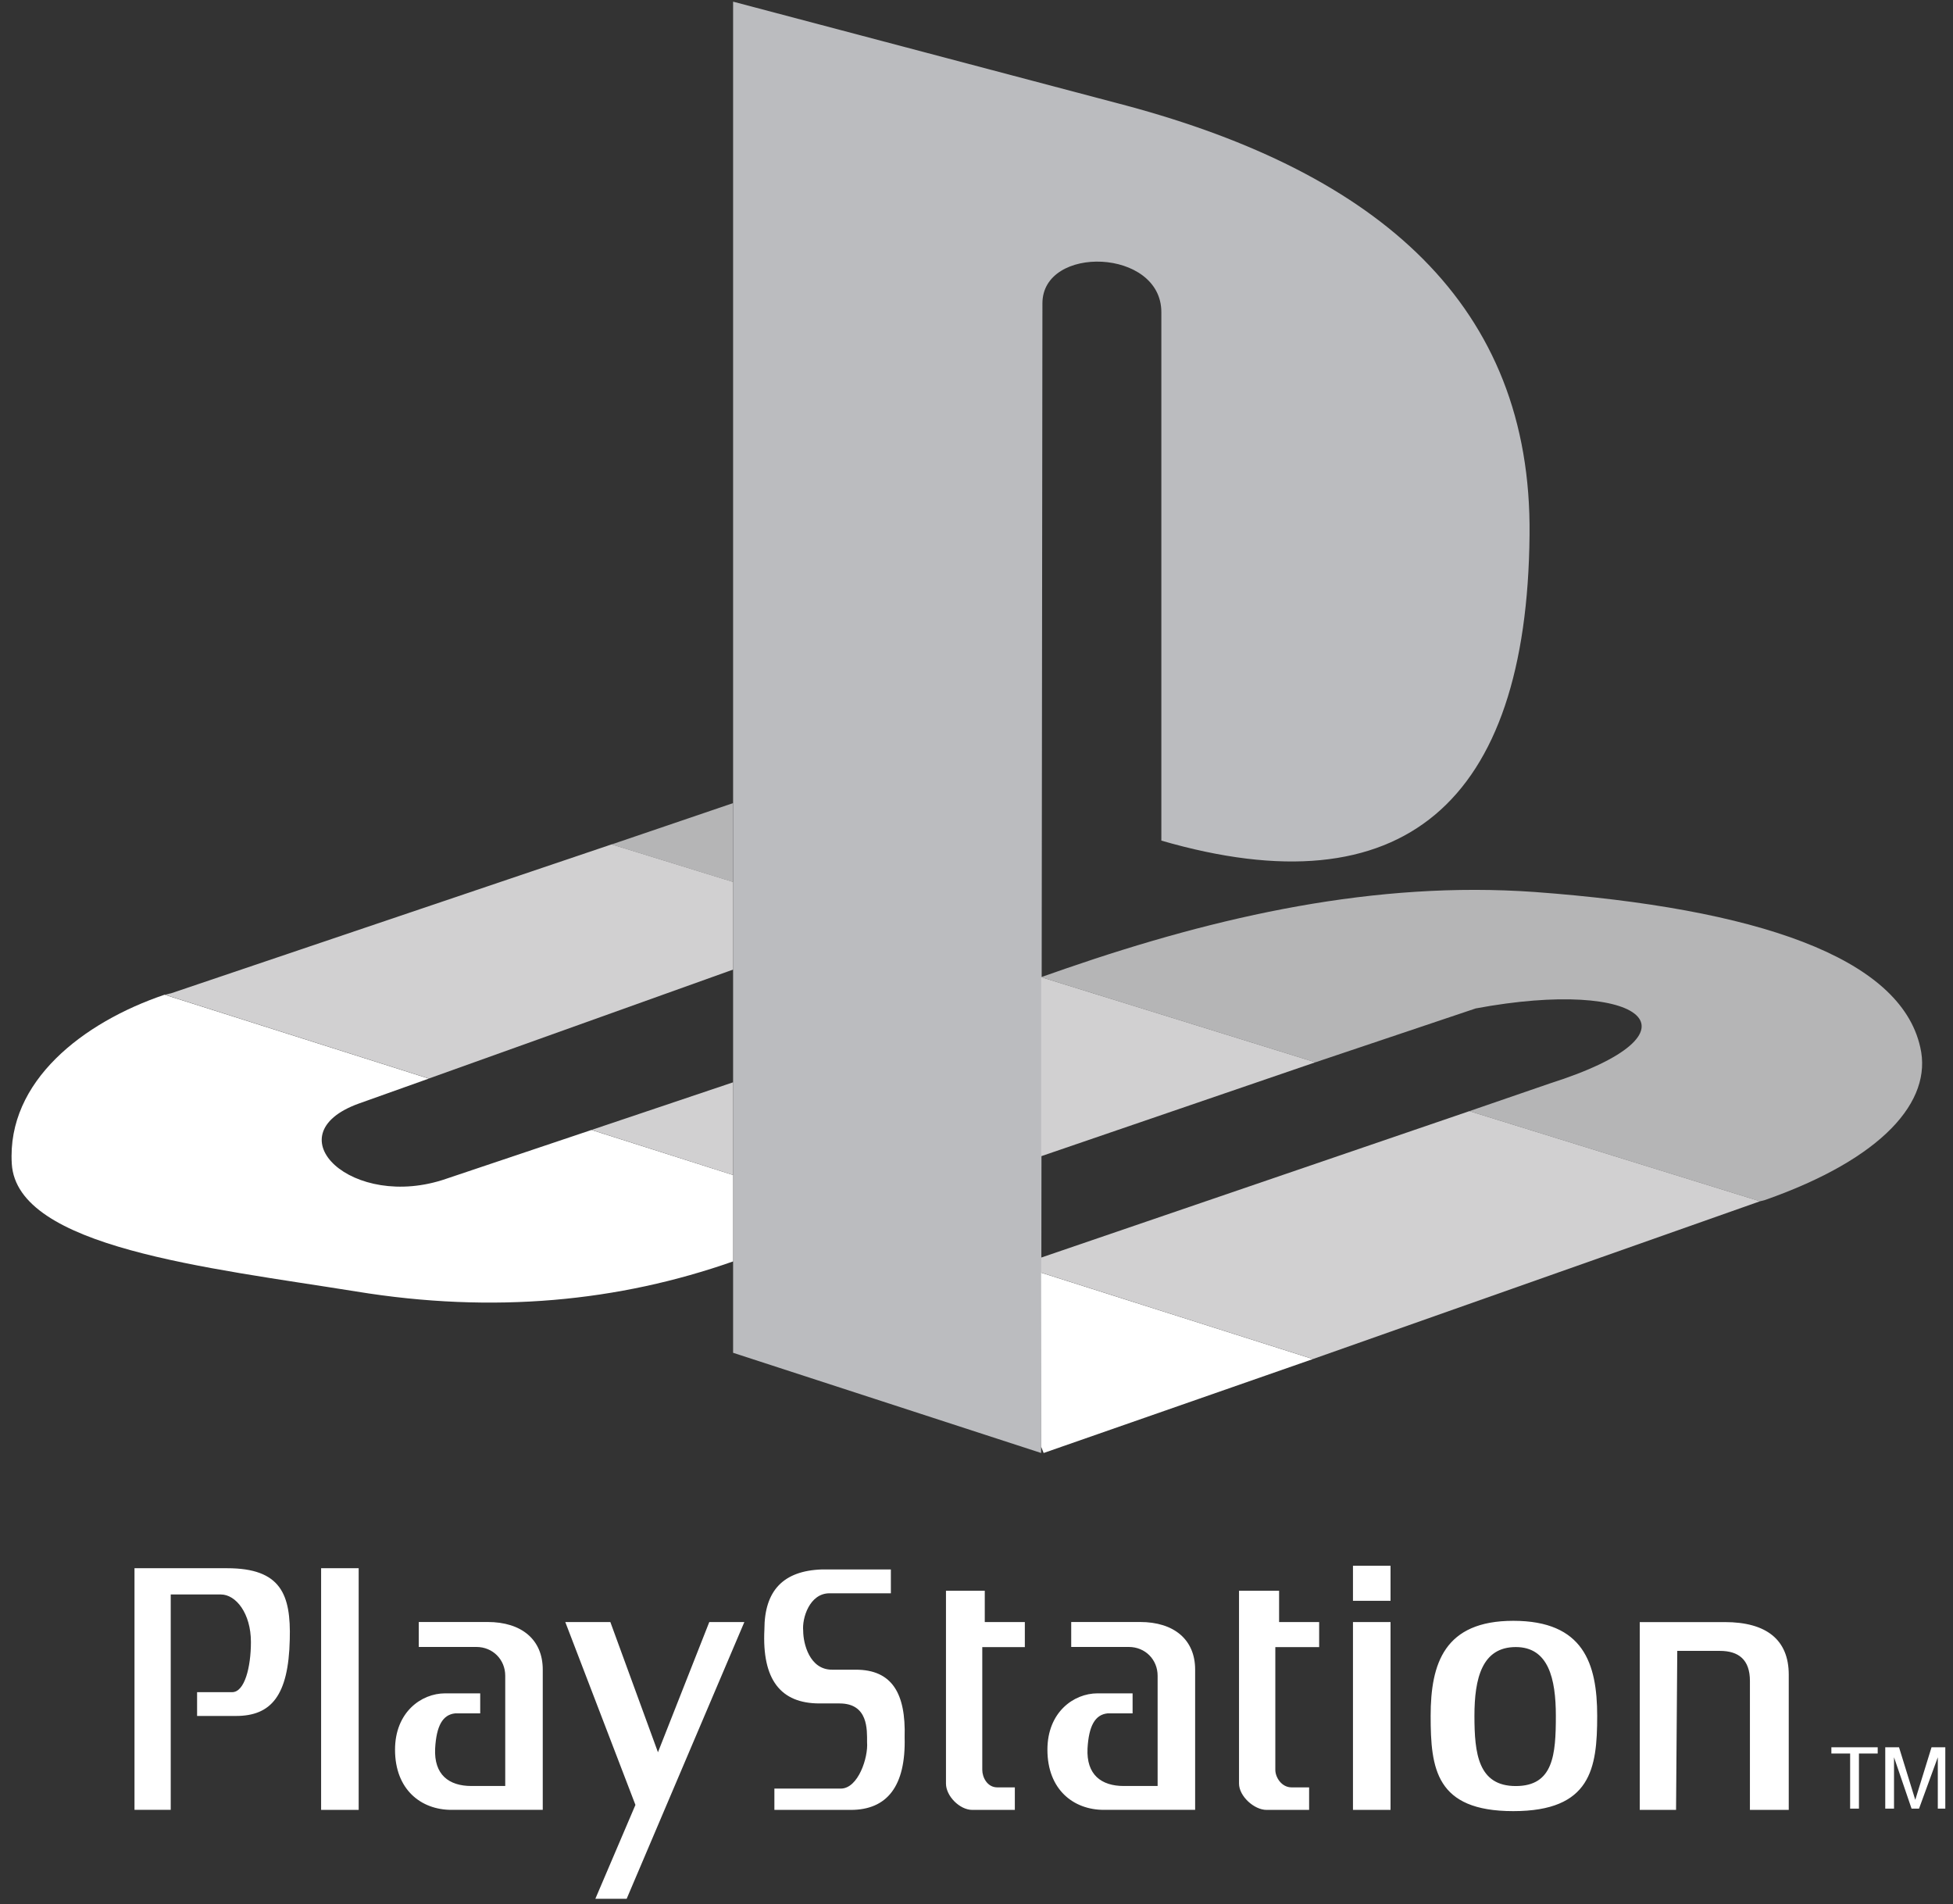 <svg width="119" height="116" viewBox="0 0 119 116" fill="none" xmlns="http://www.w3.org/2000/svg">
<rect x="0" y="0" width="119" height="116" fill="#333333" stroke="none"/>
<path fill-rule="evenodd" clip-rule="evenodd" d="M63.517 18.489L63.439 88.524L44.669 82.419V0.101L68.629 6.432C83.967 10.553 93.353 18.564 93.198 32.599C93.046 48.925 85.492 55.486 70.763 51.214V19.017C70.763 15.127 63.517 14.897 63.517 18.483V18.489Z" fill="#BBBCBF"/>
<path fill-rule="evenodd" clip-rule="evenodd" d="M36.046 68.841L27.194 71.815C21.473 73.799 16.587 69.145 21.852 67.238L26.126 65.714L10.027 60.603C5.067 62.283 0.414 65.869 0.718 70.902C1.022 76.013 12.698 77.234 21.703 78.684C30.095 80.056 37.727 79.292 44.669 76.852V71.588L36.046 68.844V68.841ZM63.591 88.524L79.997 82.801L63.439 77.538V88.142L63.591 88.524Z" fill="white"/>
<path fill-rule="evenodd" clip-rule="evenodd" d="M107.24 73.189L107.544 73.111C114.716 70.593 117.769 67.084 117.005 63.805C115.785 58.312 107.01 55.338 93.505 54.344C83.814 53.658 74.275 55.794 64.967 58.999L63.438 59.533L80.149 64.721L89.915 61.439C100.14 59.533 104.261 62.889 94.415 66.016L89.532 67.696L107.237 73.189H107.24ZM44.669 48.929L37.267 51.447L44.669 53.736V48.929Z" fill="#B5B5B6"/>
<path fill-rule="evenodd" clip-rule="evenodd" d="M79.997 82.801L107.24 73.188L89.535 67.695L63.438 76.619V77.535L79.997 82.798V82.801ZM44.669 65.94L36.046 68.84L44.669 71.588V65.943V65.94ZM63.438 70.443V59.532L80.149 64.72L63.438 70.443ZM26.125 65.711L44.669 59.072V53.731L37.267 51.443L10.409 60.522C10.331 60.522 10.179 60.597 10.027 60.597L26.125 65.708V65.711Z" fill="#D1D0D1"/>
<path fill-rule="evenodd" clip-rule="evenodd" d="M8.195 110.268V95.544H13.841C17.122 95.544 17.733 97.146 17.656 99.891C17.578 103.325 16.513 104.545 14.376 104.545H12.009V103.095H14.146C14.907 103.095 15.289 101.568 15.289 100.043C15.289 98.289 14.373 97.143 13.456 97.143H10.403V110.265H8.189L8.195 110.268ZM19.566 95.544H21.855V110.268H19.566V95.544ZM82.439 98.823H84.728V110.268H82.439V98.823ZM82.439 95.392H84.728V97.528H82.439V95.392ZM25.517 100.347V98.82H29.713C31.773 98.82 33.071 99.888 33.071 101.72V110.265H27.502C25.669 110.265 24.07 109.045 24.07 106.601C24.07 104.313 25.672 103.167 27.123 103.167H29.26V104.387H27.735C26.971 104.465 26.591 105.148 26.514 106.524C26.436 108.126 27.353 108.812 28.726 108.812H30.785V102.096C30.785 101.105 30.021 100.341 29.03 100.341H25.52L25.517 100.347ZM65.271 100.347V98.82H69.468C71.527 98.82 72.822 99.888 72.822 101.72V110.265H67.253C65.424 110.265 63.821 109.045 63.821 106.601C63.821 104.313 65.424 103.167 66.874 103.167H69.011V104.387H67.486C66.725 104.465 66.343 105.148 66.265 106.524C66.188 108.126 67.104 108.812 68.477 108.812H70.536V102.096C70.536 101.105 69.775 100.341 68.781 100.341H65.271V100.347ZM34.444 98.823H37.19L40.091 106.756L43.218 98.823H45.355L38.184 115.683H36.276L38.718 109.964L34.444 98.823ZM54.282 97.068V95.618H50.086C47.719 95.696 46.576 96.916 46.576 99.282C46.424 102.335 47.567 103.782 49.934 103.782H51.154C52.909 103.782 52.832 105.384 52.832 106.148C52.909 107.064 52.297 108.97 51.229 108.97H47.185V110.268H51.841C54.055 110.268 55.199 108.818 55.121 105.843C55.199 103.173 54.357 101.726 52.145 101.726H50.695C49.322 101.726 48.94 100.124 48.94 99.36C48.862 98.599 49.322 97.071 50.543 97.071H54.282V97.068ZM57.64 96.916V108.666C57.64 109.427 58.479 110.268 59.243 110.268H61.836V108.896H60.768C60.159 108.896 59.852 108.287 59.852 107.827V100.35H62.445V98.823H60.004V96.916H57.64ZM75.496 96.916V108.666C75.496 109.427 76.413 110.268 77.174 110.268H79.767V108.896H78.699C78.09 108.896 77.708 108.287 77.708 107.827V100.35H80.379V98.823H77.938V96.916H75.496ZM92.207 98.748C96.481 98.748 97.32 101.341 97.32 104.545C97.32 107.75 96.938 110.343 92.207 110.343C87.477 110.343 87.172 107.75 87.172 104.545C87.172 101.341 88.011 98.748 92.207 98.748ZM92.359 100.347C90.3 100.347 89.84 102.254 89.84 104.542C89.84 106.831 90.067 108.815 92.359 108.815C94.651 108.815 94.801 106.905 94.801 104.542C94.801 102.254 94.344 100.347 92.359 100.347ZM99.913 110.268H102.125L102.199 100.58H104.793C105.936 100.58 106.626 101.114 106.626 102.409V110.268H108.992V102.03C108.992 99.894 107.619 98.826 105.1 98.826H99.913V110.271V110.268ZM118.074 110.19V107.061L116.931 110.19H116.475L115.406 107.061V110.19H114.872V106.452H115.711L116.701 109.656L117.692 106.452H118.531V110.19H118.074ZM112.732 110.19V106.834H111.589V106.452H114.412V106.834H113.269V110.19H112.735H112.732Z" fill="white"/>
</svg>
